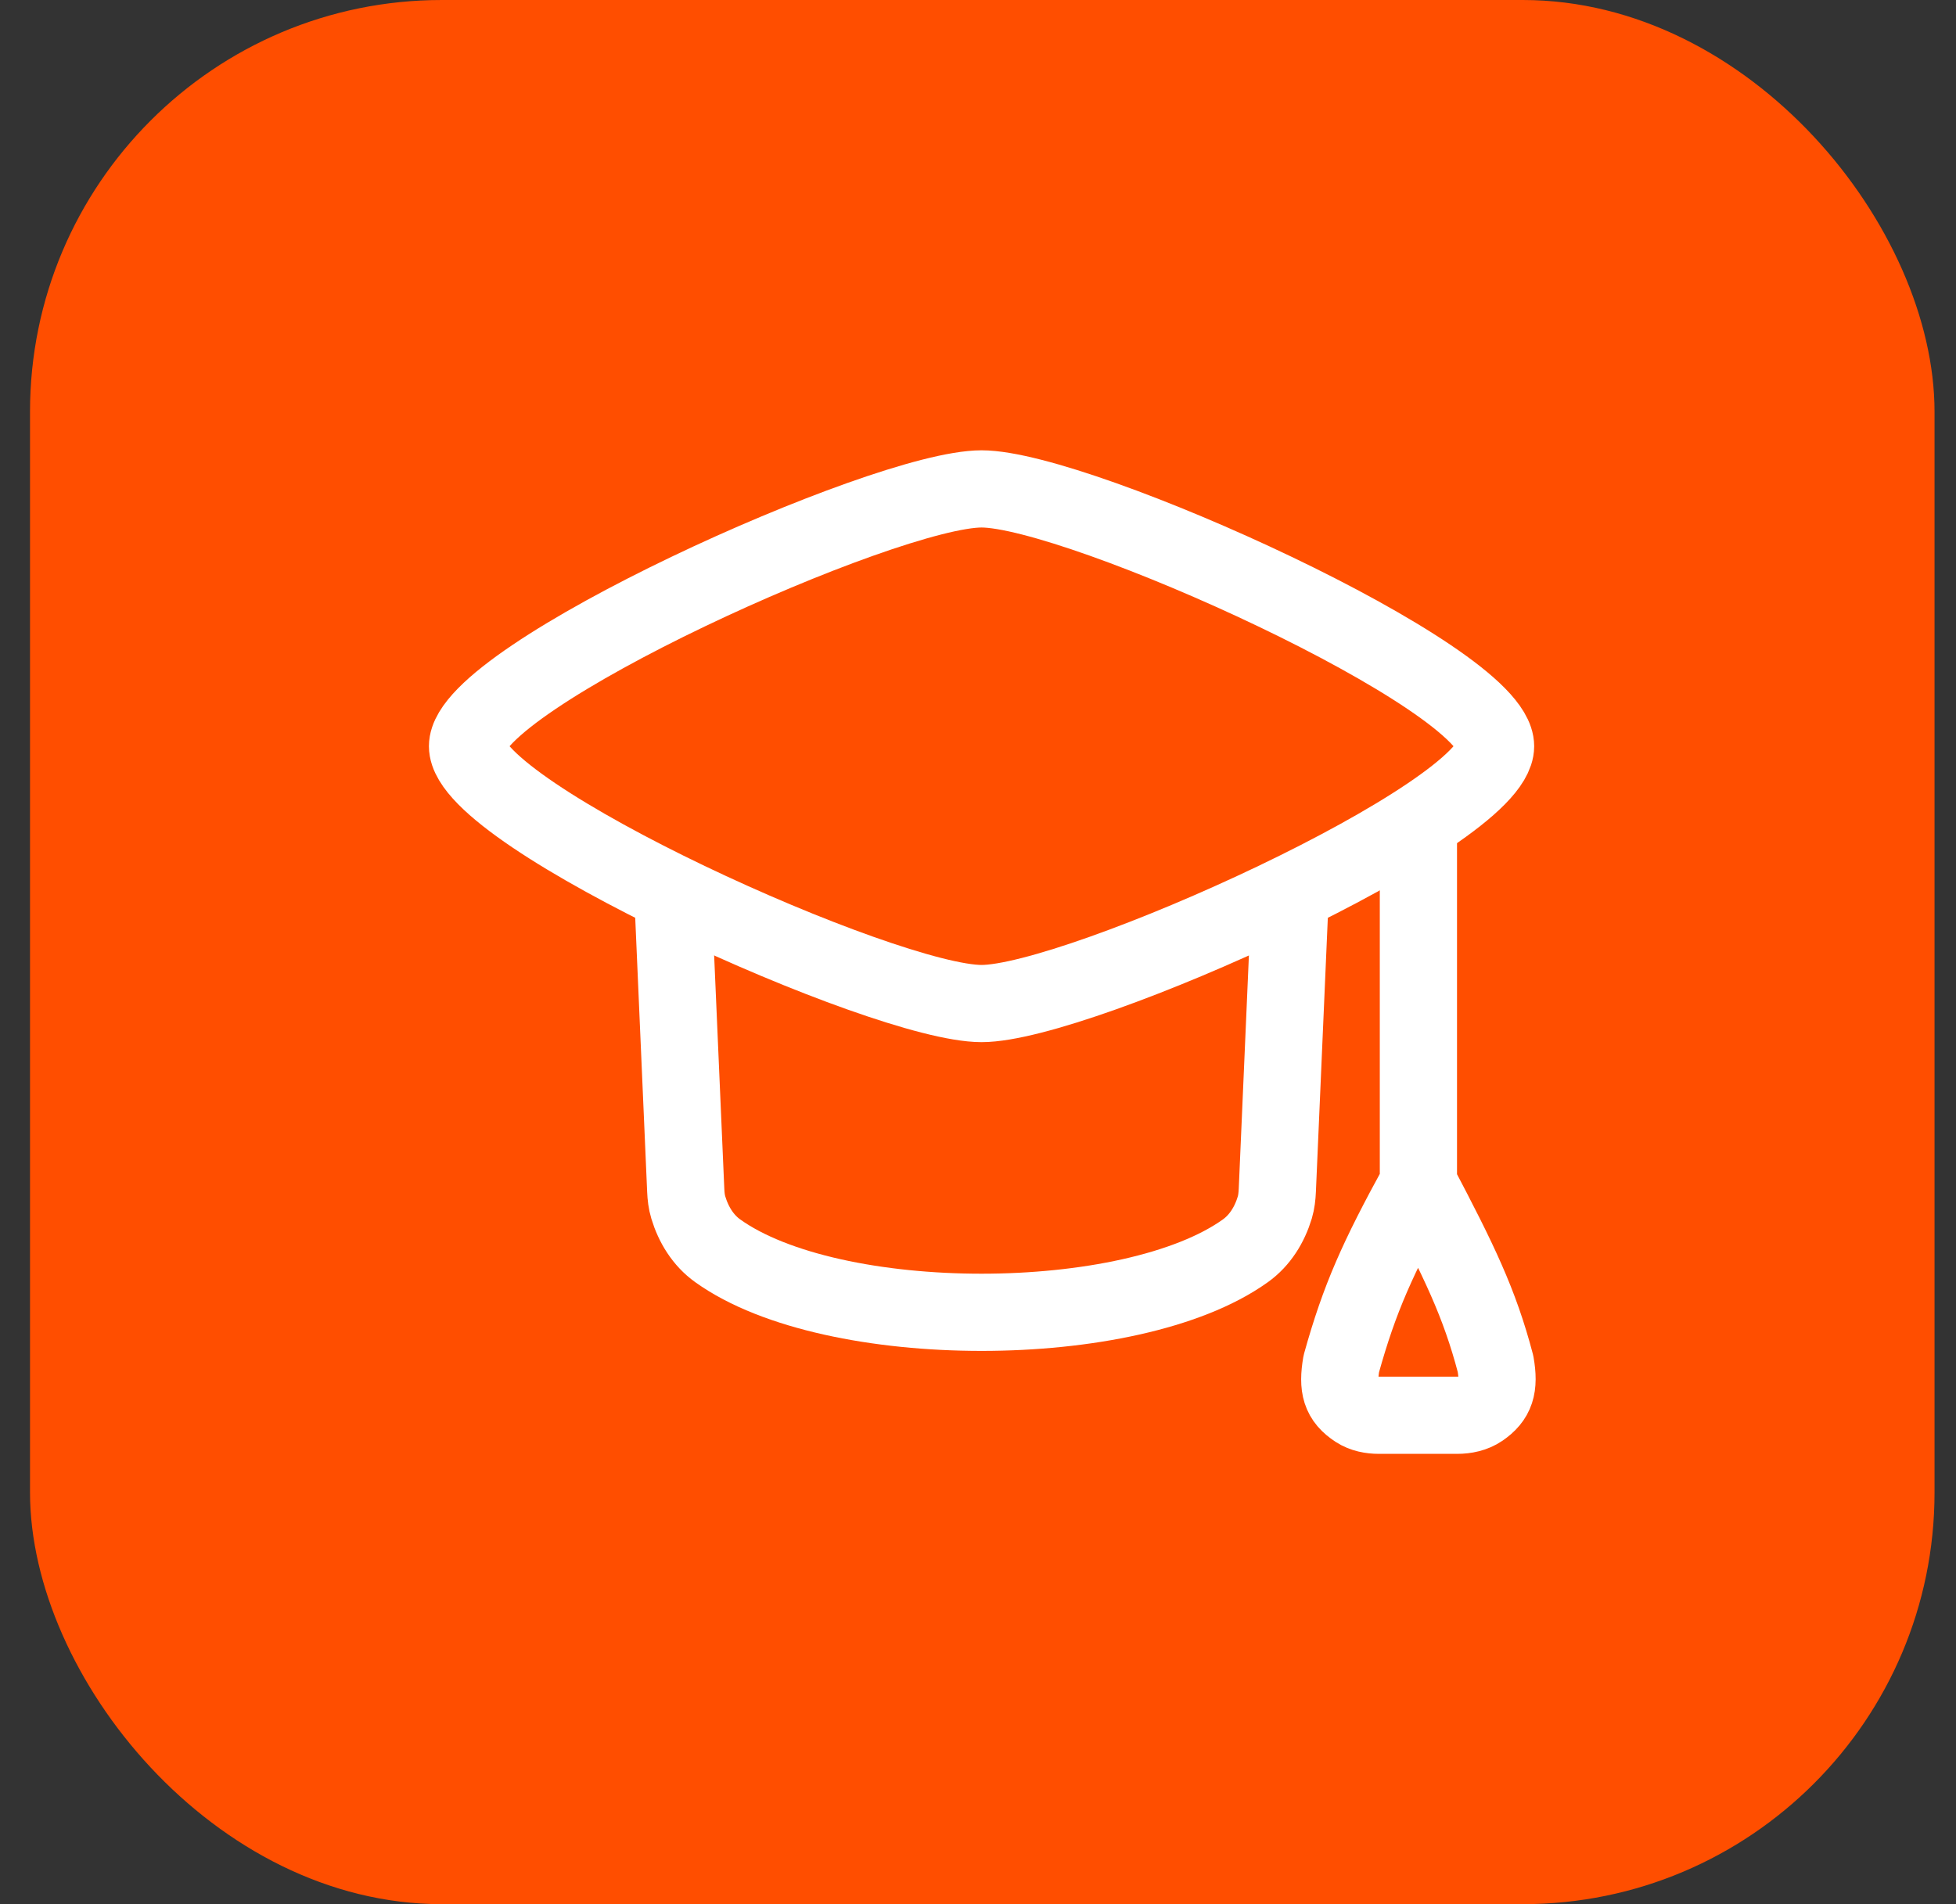 <svg width="38" height="37" viewBox="0 0 38 37" fill="none" xmlns="http://www.w3.org/2000/svg">
<rect x="0" y="0" width="38" height="37" fill="#333333" stroke="none"/>
<rect x="0.583" width="37" height="37" rx="8" fill="#FF4E00"/>
<path d="M9.083 14.5C9.083 15.842 17.178 19.5 19.069 19.5C20.96 19.5 29.055 15.842 29.055 14.5C29.055 13.158 20.96 9.5 19.069 9.5C17.178 9.5 9.083 13.158 9.083 14.5Z" stroke="white" stroke-width="1.5" stroke-linecap="round" stroke-linejoin="round"/>
<path d="M13.077 17.5L13.322 23.13C13.327 23.243 13.339 23.355 13.372 23.463C13.473 23.797 13.659 24.101 13.943 24.304C16.165 25.898 21.973 25.898 24.195 24.304C24.479 24.101 24.665 23.797 24.766 23.463C24.798 23.355 24.81 23.243 24.815 23.13L25.06 17.5" stroke="white" stroke-width="1.5" stroke-linecap="round" stroke-linejoin="round"/>
<path d="M27.556 16V23M27.556 23C26.764 24.446 26.414 25.221 26.058 26.5C25.981 26.955 26.043 27.184 26.356 27.388C26.484 27.471 26.637 27.5 26.788 27.5H28.309C28.471 27.5 28.634 27.466 28.767 27.375C29.058 27.174 29.133 26.953 29.054 26.5C28.742 25.313 28.345 24.501 27.556 23Z" stroke="white" stroke-width="1.5" stroke-linecap="round" stroke-linejoin="round"/>
</svg>
